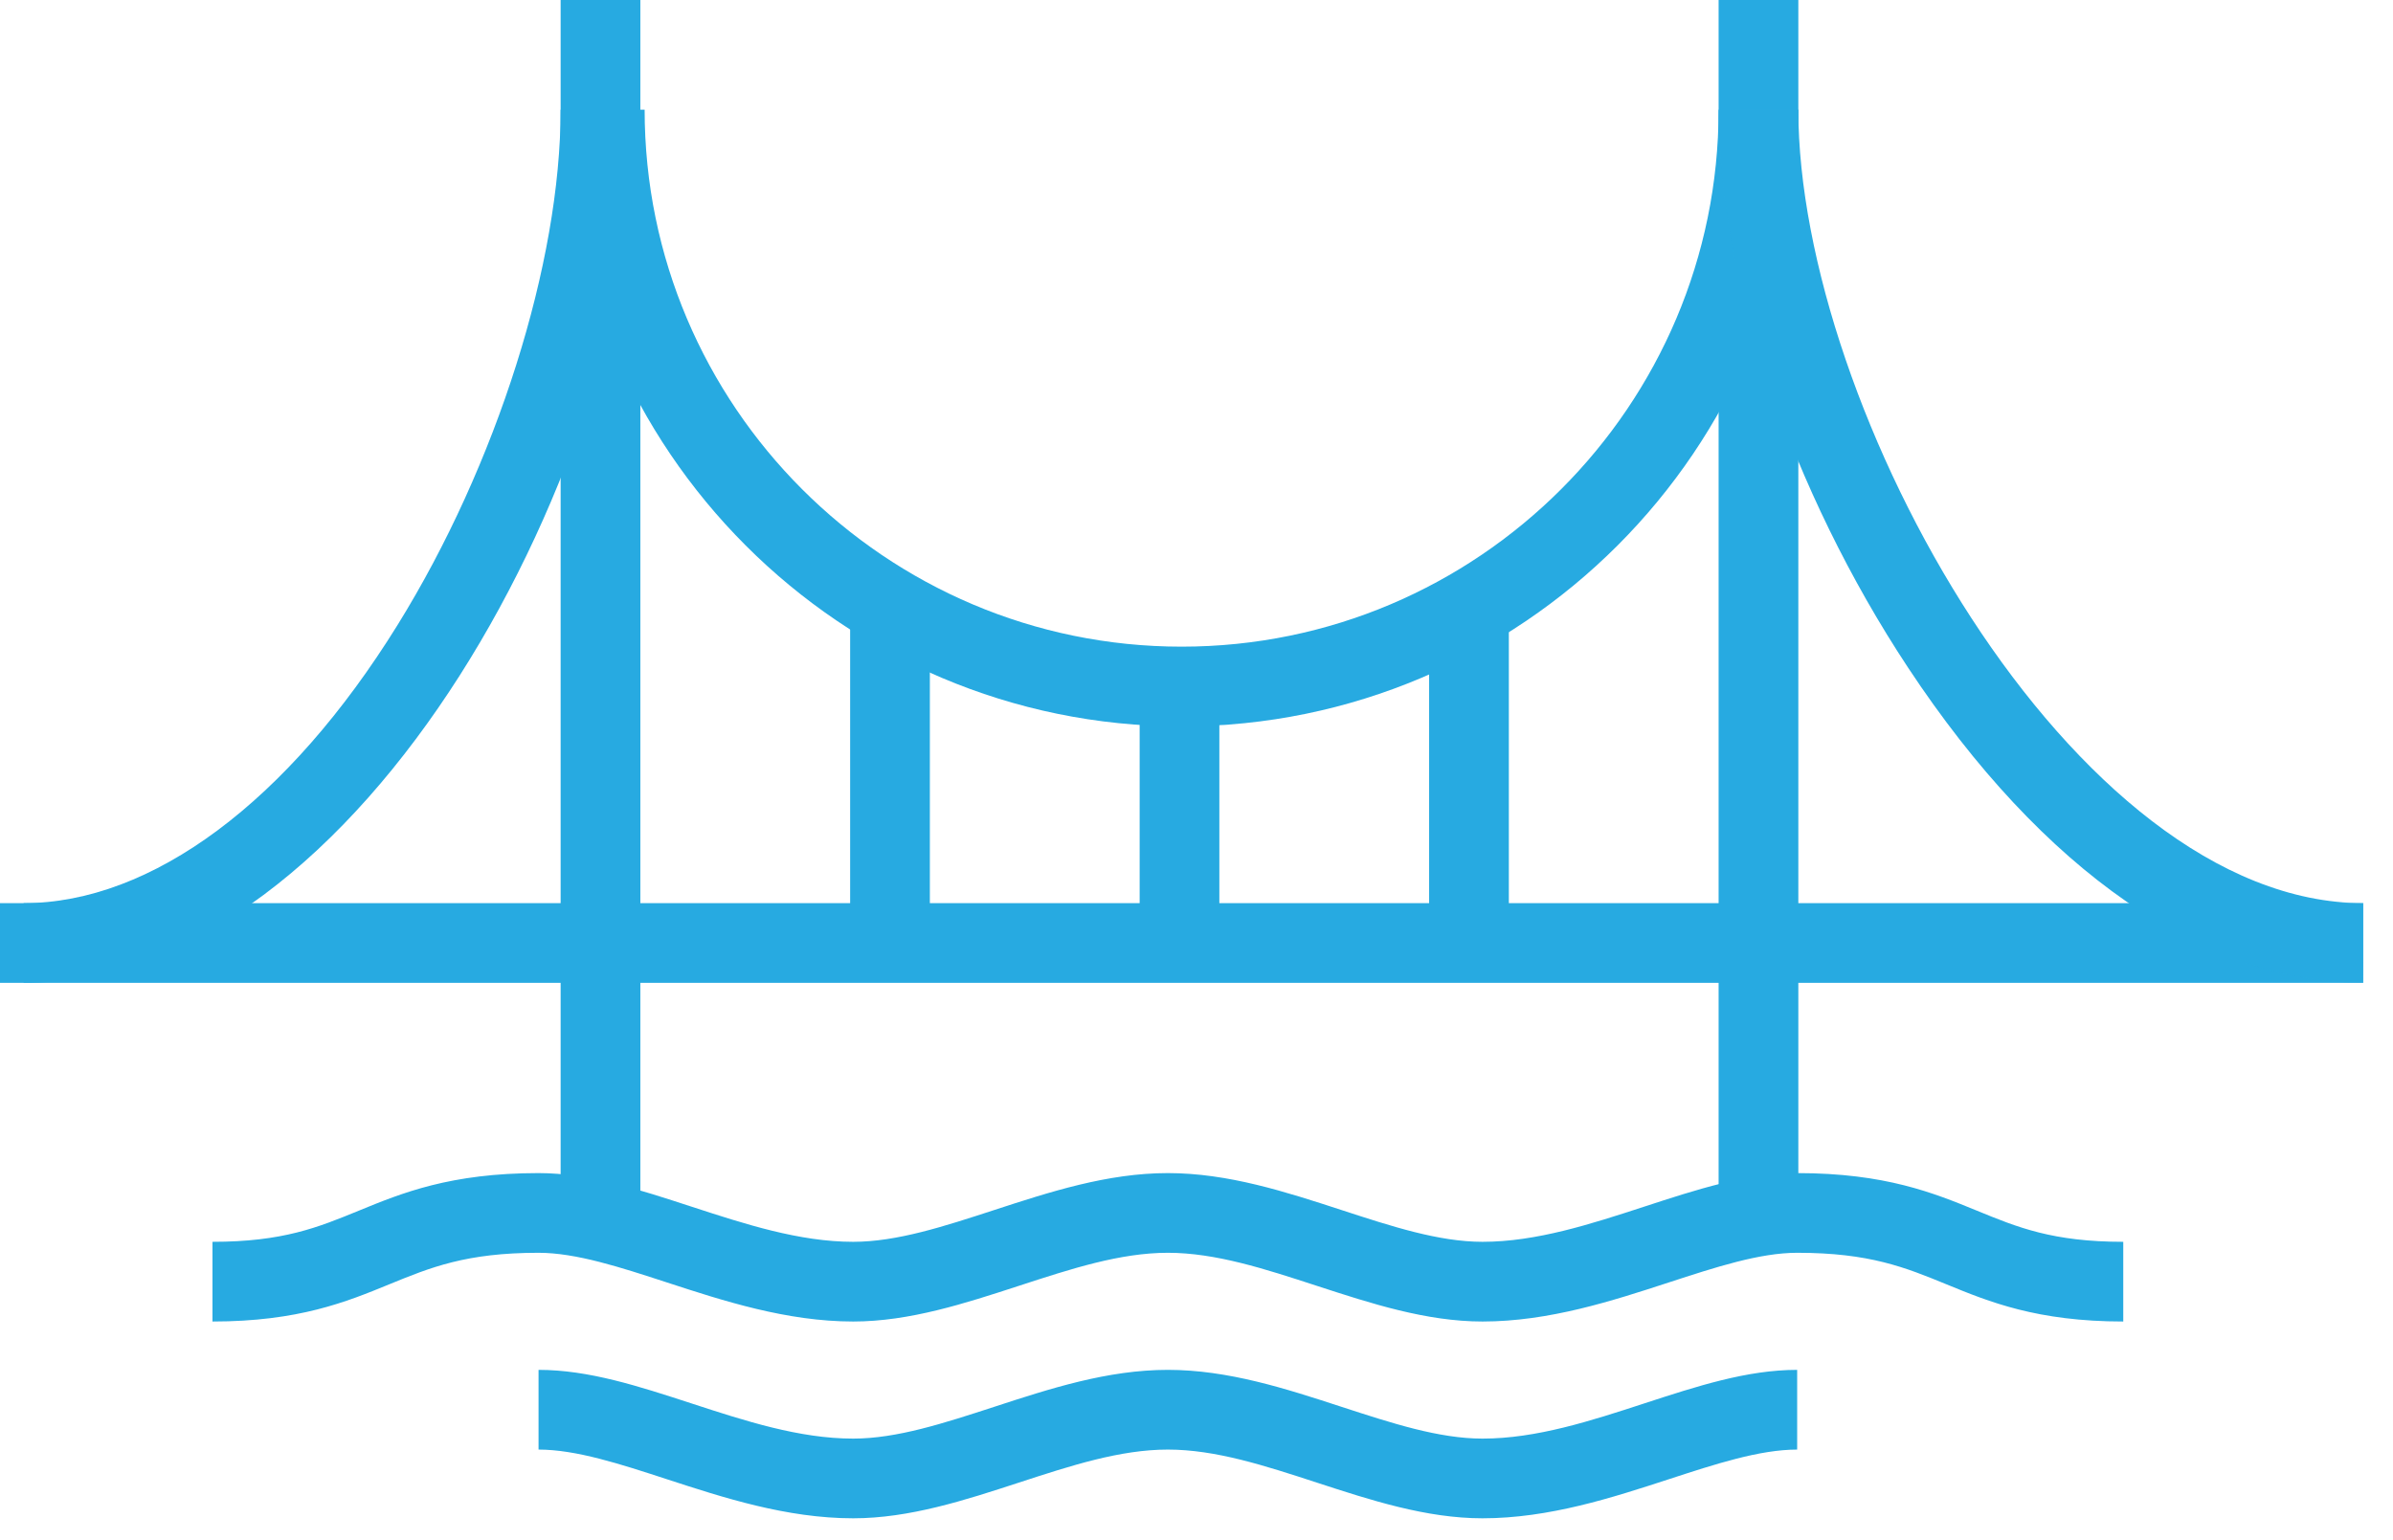 <?xml version="1.0" encoding="UTF-8"?> <svg xmlns="http://www.w3.org/2000/svg" xmlns:xlink="http://www.w3.org/1999/xlink" width="115px" height="74px" viewBox="0 0 115 74" version="1.1"><title>41459A2C-C975-43C0-9CED-0343E47C0A9B</title><defs><polygon id="path-1" points="0.691 0.552 31.67 0.552 31.67 42.515 0.691 42.515"></polygon></defs><g id="Page-1" stroke="none" stroke-width="1" fill="none" fill-rule="evenodd"><g id="D1.1" transform="translate(-171, -1959)"><g id="icon-bridge-loans-blue" transform="translate(171, 1959)"><polygon id="Fill-1" fill="#27AAE1" points="0 47.236 113.57 47.236 113.57 43.406 0 43.406"></polygon><polygon id="Fill-2" fill="#27AAE1" points="26.942 57.648 30.773 57.648 30.773 -0 26.942 -0"></polygon><polygon id="Fill-3" fill="#27AAE1" points="54.768 45.322 58.598 45.322 58.598 32.995 54.768 32.995"></polygon><polygon id="Fill-4" fill="#27AAE1" points="68.679 45.322 72.51 45.322 72.51 30.111 68.679 30.111"></polygon><polygon id="Fill-5" fill="#27AAE1" points="82.591 57.648 86.422 57.648 86.422 -0 82.591 -0"></polygon><polygon id="Fill-6" fill="#27AAE1" points="40.855 45.322 44.686 45.322 44.686 30.111 40.855 30.111"></polygon><g id="Group-18" transform="translate(1.05, 4.721)"><path d="M55.735,30.189 C39.394,30.189 26.098,16.893 26.098,0.551 L29.929,0.551 C29.929,14.781 41.506,26.358 55.735,26.358 C69.965,26.358 81.541,14.781 81.541,0.551 L85.372,0.551 C85.372,16.893 72.076,30.189 55.735,30.189" id="Fill-7" fill="#27AAE1"></path><path d="M0.087,42.515 L0.087,38.685 C6.243,38.685 12.795,33.809 18.06,25.309 C22.818,17.628 25.892,7.91 25.892,0.552 L29.723,0.552 C29.723,17.123 16.446,42.515 0.087,42.515" id="Fill-9" fill="#27AAE1"></path><g id="Group-13" transform="translate(80.85, 0)"><mask id="mask-2" fill="white"><use xlink:href="#path-1"></use></mask><g id="Clip-12"></g><path d="M31.67,42.515 C24.02,42.515 16.252,37.137 9.8,27.373 C4.181,18.872 0.691,8.595 0.691,0.552 L4.522,0.552 C4.522,14.896 17.672,38.685 31.67,38.685 L31.67,42.515 Z" id="Fill-11" fill="#27AAE1" mask="url(#mask-2)"></path></g><path d="M100.987,58.792 C96.847,58.792 94.535,57.844 92.497,57.007 C90.511,56.193 88.797,55.489 85.316,55.489 C83.512,55.489 81.391,56.182 79.146,56.915 C76.451,57.795 73.397,58.792 70.195,58.792 C67.491,58.792 64.82,57.921 62.238,57.079 C59.733,56.261 57.366,55.489 55.073,55.489 C52.781,55.489 50.414,56.261 47.909,57.079 C45.327,57.921 42.657,58.792 39.952,58.792 C36.751,58.792 33.696,57.795 31.002,56.915 C28.756,56.182 26.634,55.489 24.831,55.489 C21.35,55.489 19.636,56.193 17.65,57.007 C15.611,57.844 13.3,58.792 9.161,58.792 L9.161,54.962 C12.546,54.962 14.238,54.268 16.196,53.464 C18.258,52.618 20.595,51.659 24.831,51.659 C27.244,51.659 29.647,52.444 32.191,53.275 C34.732,54.104 37.36,54.962 39.952,54.962 C42.048,54.962 44.318,54.221 46.72,53.437 C49.4,52.563 52.172,51.659 55.073,51.659 C57.975,51.659 60.747,52.563 63.427,53.437 C65.829,54.221 68.1,54.962 70.195,54.962 C72.788,54.962 75.415,54.104 77.956,53.275 C80.5,52.444 82.903,51.659 85.316,51.659 C89.551,51.659 91.889,52.618 93.952,53.464 C95.91,54.268 97.601,54.962 100.987,54.962 L100.987,58.792 Z" id="Fill-14" fill="#27AAE1"></path><path d="M70.195,68.25 C67.49,68.25 64.82,67.379 62.238,66.536 C59.733,65.718 57.366,64.947 55.074,64.947 C52.781,64.947 50.414,65.718 47.909,66.536 C45.327,67.379 42.657,68.25 39.952,68.25 C36.751,68.25 33.696,67.252 31.002,66.373 C28.756,65.64 26.635,64.947 24.831,64.947 L24.831,61.116 C27.244,61.116 29.647,61.902 32.191,62.732 C34.732,63.562 37.361,64.42 39.952,64.42 C42.048,64.42 44.318,63.678 46.721,62.895 C49.4,62.02 52.172,61.116 55.074,61.116 C57.975,61.116 60.747,62.02 63.427,62.895 C65.829,63.678 68.099,64.42 70.195,64.42 C72.788,64.42 75.416,63.562 77.957,62.732 C80.5,61.902 82.904,61.116 85.316,61.116 L85.316,64.947 C83.513,64.947 81.391,65.64 79.145,66.373 C76.451,67.252 73.397,68.25 70.195,68.25" id="Fill-16" fill="#27AAE1"></path></g></g></g></g></svg> 